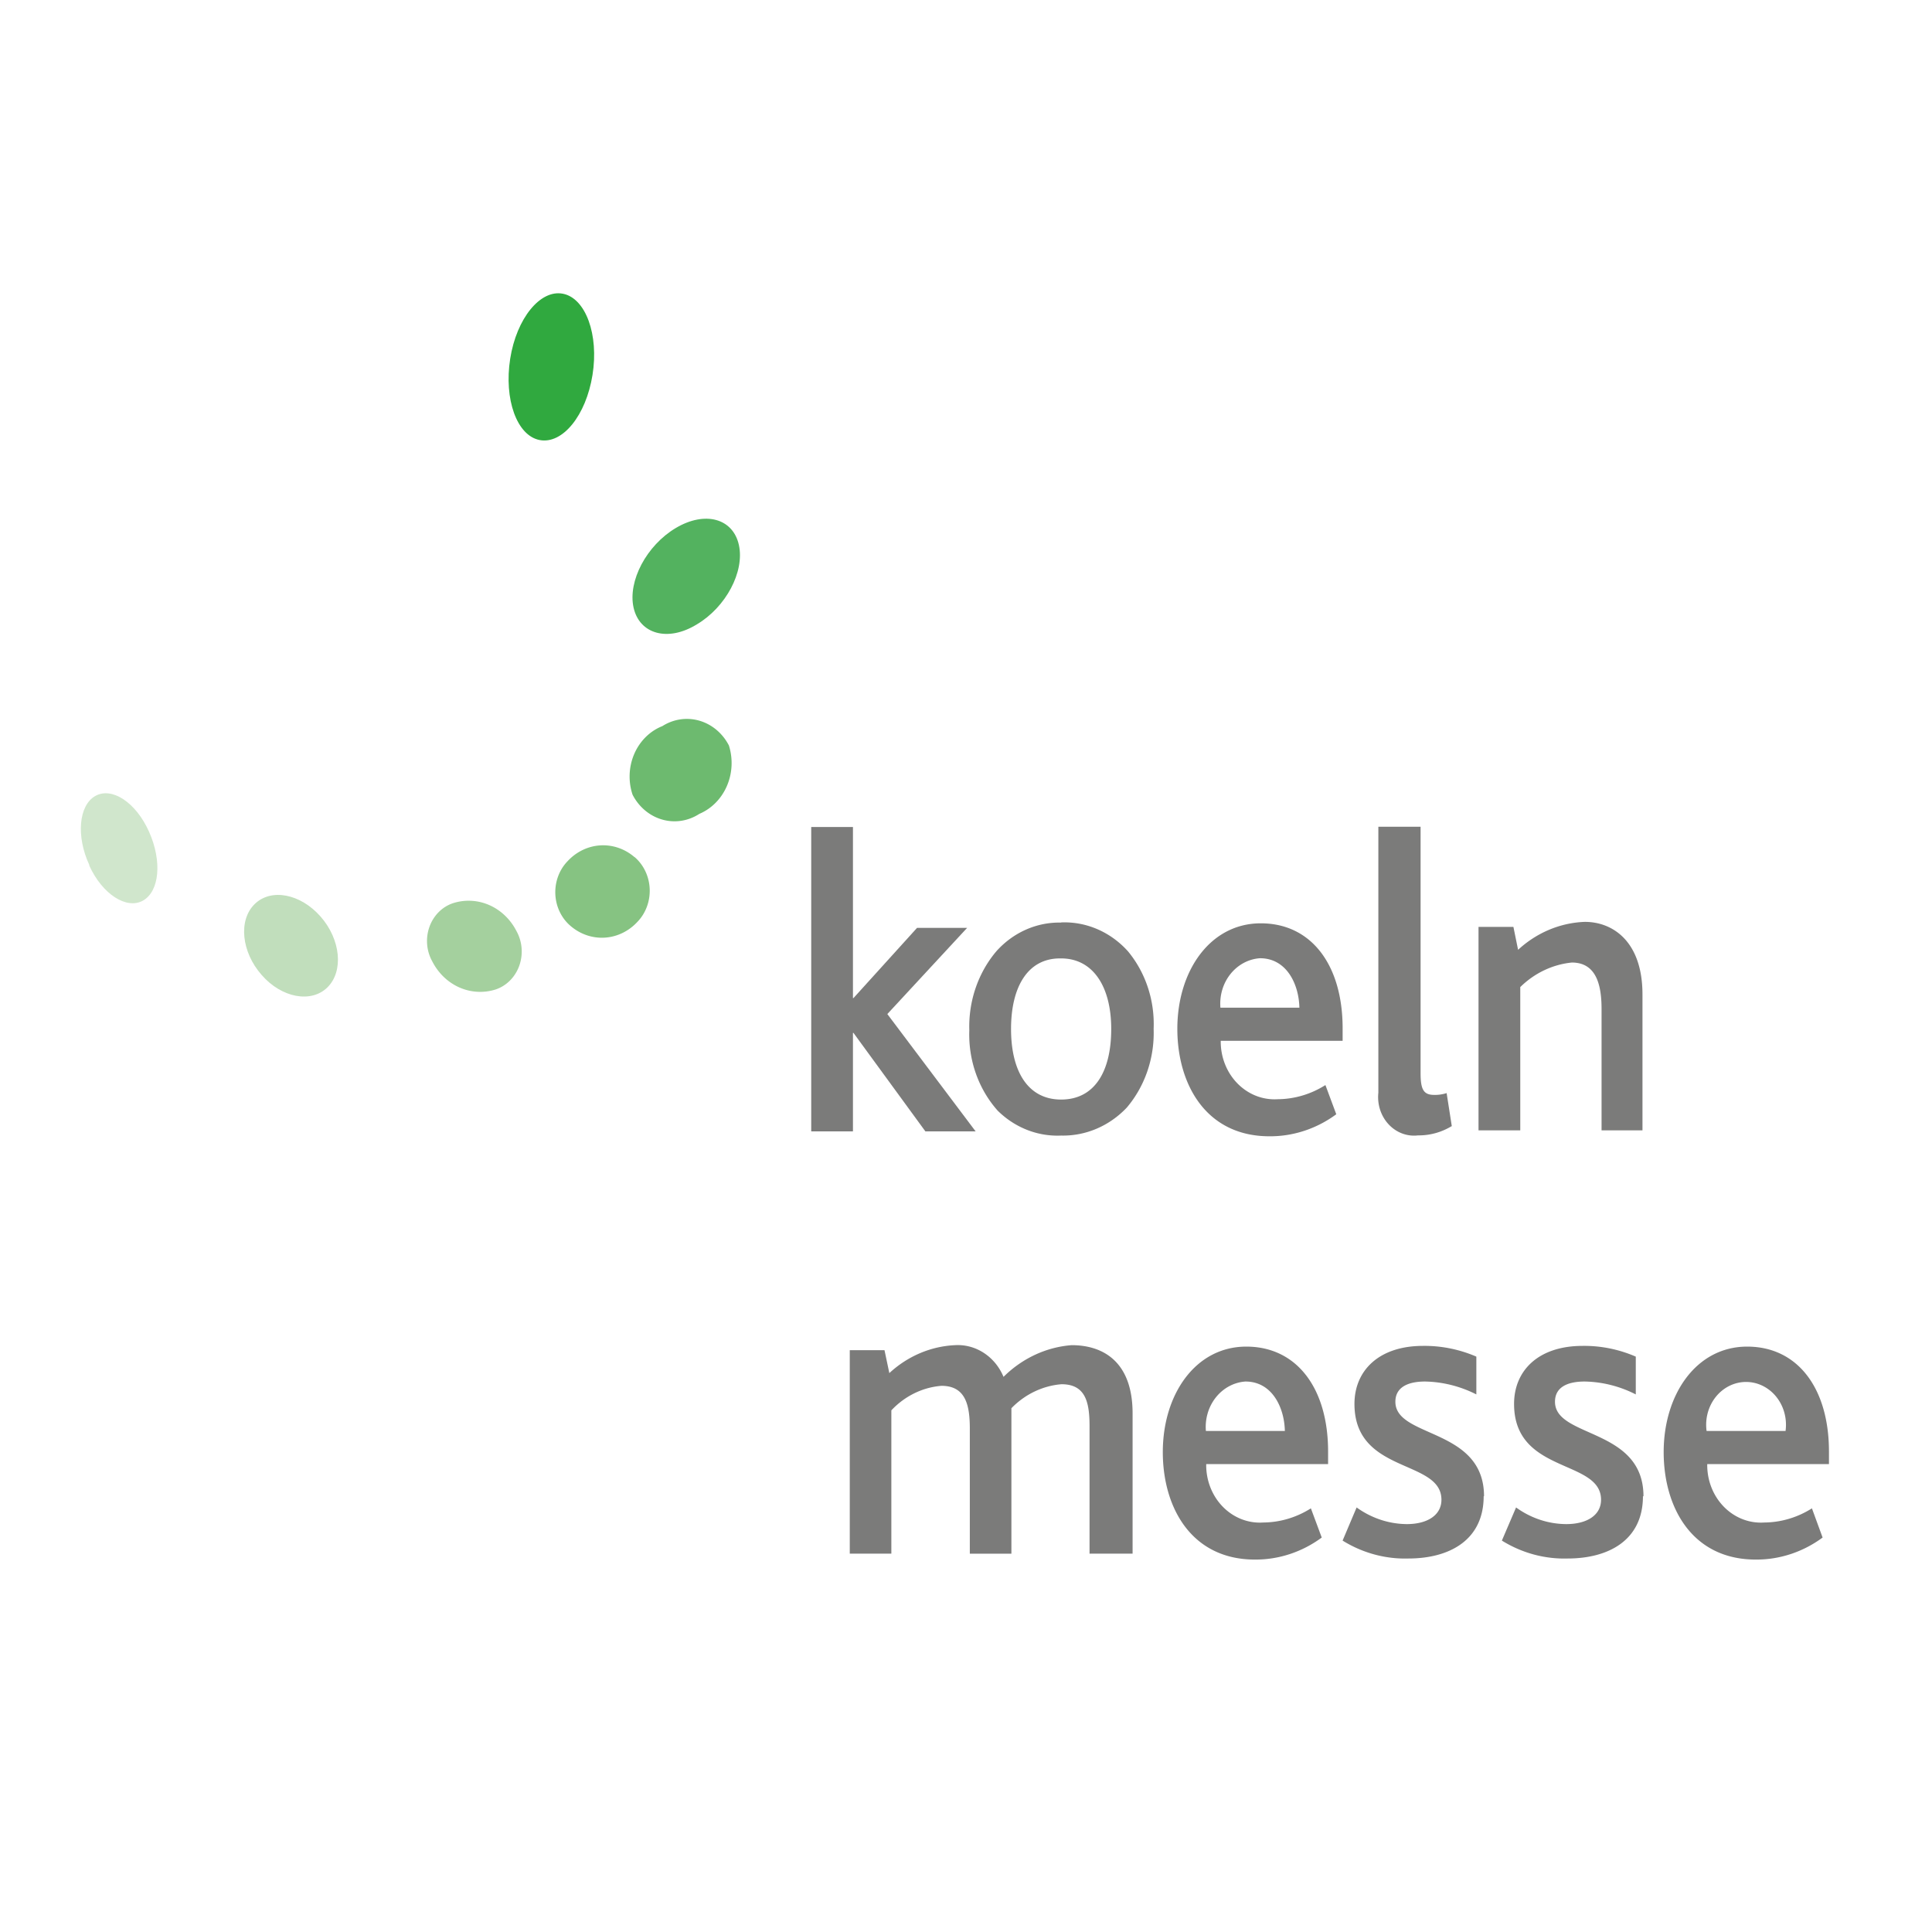 <?xml version="1.0" encoding="UTF-8" standalone="no"?> <svg xmlns:inkscape="http://www.inkscape.org/namespaces/inkscape" xmlns:sodipodi="http://sodipodi.sourceforge.net/DTD/sodipodi-0.dtd" xmlns="http://www.w3.org/2000/svg" xmlns:svg="http://www.w3.org/2000/svg" version="1.1" id="Gruppe_1" x="0px" y="0px" viewBox="0 0 150 150" xml:space="preserve" sodipodi:docname="koelnmesse_sq.svg" width="150" height="150" inkscape:version="1.2.2 (732a01da63, 2022-12-09)"><defs id="defs16118"><style id="style16274">.cls-1{fill:#505456;}</style><clipPath id="1143ef2345"><path d="M 1,0 H 299 V 127.004 H 1 Z m 0,0" clip-rule="nonzero" id="path16390"></path></clipPath></defs> <style type="text/css" id="style16087"> .st0{display:none;} .st1{display:inline;} .st2{fill:#C60246;} .st3{fill:#DB0720;} .st4{fill:#005CA9;} .st5{fill:#F9B000;} </style> <g id="Mesago" class="st0"> <g class="st1" id="g16101"> <path class="st2" d="m -25.9,16.7 c 0,-1.2 0,-2.3 -0.1,-3.2 h 2.9 l 0.1,1.7 c 0.8,-1.3 1.9,-1.9 3.5,-1.9 1.7,0 2.8,0.7 3.3,2.1 0.8,-1.4 2.1,-2.1 3.7,-2.1 2.8,0 3.8,1.7 3.8,4.5 v 7.6 h -2.9 V 18 c 0,-1.6 -0.3,-2.8 -1.9,-2.8 -1.6,0 -2.2,1.3 -2.2,3 v 7.1 h -2.9 V 18 c 0,-1.6 -0.3,-2.8 -1.9,-2.8 -1.6,0 -2.3,1.6 -2.3,3.1 v 7 h -2.9 z" id="path16089"></path> <path class="st2" d="m -6.5,19.6 c 0,-3.8 1.5,-6.4 5.4,-6.4 3.9,0 5.1,2.5 5.1,6.6 h -7.6 c 0.1,2.8 0.8,4 2.5,4 1.4,0 2.1,-0.8 2.3,-2.4 L 4,21.7 c -0.5,2.7 -2.2,3.8 -5.1,3.8 -3.9,0.1 -5.4,-2.1 -5.4,-5.9 z m 2.9,-1.3 H 1.1 C 1.2,16.6 0.6,15 -1.1,15 c -1.6,0 -2.3,1.2 -2.5,3.3 z" id="path16091"></path> <path class="st2" d="m 6,22 2.9,-0.3 c 0,1.4 0.6,2.3 1.9,2.3 1,0 1.9,-0.6 1.9,-1.7 0,-1.2 -1,-1.6 -2.7,-2.1 -2.3,-0.8 -3.8,-1.4 -3.8,-3.5 0,-2.5 2.4,-3.4 4.7,-3.4 2.7,0 4.3,1 4.5,3.3 l -2.8,0.3 C 12.6,15.5 12,15 10.8,15 9.9,15 9,15.5 9,16.4 c 0,0.9 1,1.4 2.5,1.9 2.4,0.8 4.1,1.3 4.1,3.6 0,2.7 -2.3,3.7 -4.9,3.7 C 7.8,25.6 6.1,24.4 6,22 Z" id="path16093"></path> <path class="st2" d="m 17.4,22 c 0,-3.5 3.3,-4.1 6.5,-4.1 h 0.6 v -0.6 c 0,-1.6 -0.4,-2.5 -1.9,-2.5 -1.2,0 -1.8,0.6 -1.9,1.9 L 18,16.5 c 0.1,-2.3 2.1,-3.2 4.7,-3.2 3.2,0 4.7,1 4.7,4.3 v 3.9 c 0,1.5 0.1,2.9 0.2,3.9 H 24.8 C 24.7,25.1 24.7,24.2 24.7,23.8 23.9,25 22.8,25.7 21.1,25.7 18.9,25.6 17.4,24.3 17.4,22 Z m 7.2,-2.4 h -0.8 c -2.2,0 -3.5,0.7 -3.5,2.3 0,1.2 0.8,2 1.9,2 1.9,0 2.5,-1.6 2.5,-3.7 z" id="path16095"></path> <path class="st2" d="m 30.3,26.7 2.9,-0.3 c 0,1.3 0.7,1.9 2,1.9 1.8,0 2.4,-1.1 2.4,-3.6 v -1.3 c -0.8,1.2 -1.9,1.8 -3.5,1.8 -3.2,0 -4.3,-2.6 -4.3,-5.8 0,-3.4 1.2,-6.1 4.5,-6.1 1.6,0 2.7,0.6 3.4,1.9 l 0.1,-1.6 h 2.9 c -0.1,1.2 -0.1,2.5 -0.1,3.2 v 7.3 c 0,3.9 -1.6,5.8 -5.4,5.8 -3,0.1 -4.7,-0.8 -4.9,-3.2 z m 7.3,-7.5 c 0,-2.1 -0.6,-4.1 -2.5,-4.1 -1.9,0 -2.4,2.1 -2.4,4.3 0,2.2 0.5,4 2.4,4 2.1,0.1 2.5,-2 2.5,-4.2 z" id="path16097"></path> <path class="st2" d="m 42.9,19.4 c 0,-3.8 1.8,-6.2 5.6,-6.2 4,0 5.5,2.3 5.5,6.1 0,3.7 -1.4,6.3 -5.5,6.3 -4,0 -5.6,-2.3 -5.6,-6.2 z m 8.1,0 c 0,-2.3 -0.5,-4.3 -2.5,-4.3 -2.1,0 -2.5,2.1 -2.5,4.3 0,2.5 0.5,4.4 2.5,4.4 1.9,0 2.5,-1.8 2.5,-4.4 z" id="path16099"></path> </g> </g> <path id="path16" d="m 82.386,71.63 a 6.766,7.259 0 0 0 -5.016,2.211 8.101,8.691 0 0 0 -2.113,6.147 7.972,8.552 0 0 0 2.204,6.244 6.844,7.343 0 0 0 4.926,1.933 7.052,7.565 0 0 0 5.094,-2.169 8.024,8.608 0 0 0 2.087,-6.119 7.92,8.497 0 0 0 -1.996,-6.021 6.844,7.343 0 0 0 -5.185,-2.239 z m 0,2.781 c 2.463,0 3.889,2.169 3.889,5.479 0,3.31 -1.296,5.479 -3.889,5.479 -2.592,0 -3.889,-2.211 -3.889,-5.479 0,-3.268 1.296,-5.479 3.798,-5.479 z" class="cls-1" inkscape:connector-curvature="0" style="fill:#7b7b7a;fill-rule:evenodd;stroke-width:1.248" inkscape:export-xdpi="96" inkscape:export-ydpi="96"></path><path id="path18" d="m 104.241,80.808 v -0.973 c 0,-4.909 -2.424,-8.149 -6.352,-8.149 -3.928,0 -6.481,3.685 -6.481,8.191 0,4.297 2.217,8.344 7.155,8.344 a 9.074,9.734 0 0 0 5.185,-1.71 l -0.843,-2.267 a 7.389,7.927 0 0 1 -3.707,1.099 4.174,4.478 0 0 1 -4.42,-4.533 z m -3.357,-2.573 h -6.131 a 3.292,3.532 0 0 1 3.072,-3.838 c 2.061,0 3.02,2.003 3.059,3.838 z" class="cls-1" inkscape:connector-curvature="0" style="fill:#7b7b7a;fill-rule:evenodd;stroke-width:1.248" inkscape:export-xdpi="96" inkscape:export-ydpi="96"></path><path id="path20" d="m 103.113,113.672 v -0.973 c 0,-4.909 -2.424,-8.149 -6.352,-8.149 -3.928,0 -6.481,3.685 -6.481,8.191 0,4.297 2.217,8.344 7.155,8.344 a 9.074,9.734 0 0 0 5.185,-1.71 l -0.843,-2.267 a 7.389,7.927 0 0 1 -3.707,1.099 4.161,4.464 0 0 1 -4.42,-4.533 z m -3.357,-2.573 H 93.625 a 3.292,3.532 0 0 1 3.072,-3.838 c 2.061,0 3.02,2.003 3.059,3.838 z" class="cls-1" inkscape:connector-curvature="0" style="fill:#7b7b7a;fill-rule:evenodd;stroke-width:1.248" inkscape:export-xdpi="96" inkscape:export-ydpi="96"></path><path id="path22" d="m 142,113.672 v -0.973 c 0,-4.909 -2.424,-8.149 -6.352,-8.149 -3.928,0 -6.481,3.685 -6.481,8.191 0,4.297 2.204,8.344 7.155,8.344 a 9.074,9.734 0 0 0 5.185,-1.71 l -0.83,-2.267 a 7.389,7.927 0 0 1 -3.707,1.099 4.161,4.464 0 0 1 -4.42,-4.533 z m -3.37,-2.573 h -6.131 a 3.098,3.324 0 1 1 6.131,0 z" class="cls-1" inkscape:connector-curvature="0" style="fill:#7b7b7a;fill-rule:evenodd;stroke-width:1.248" inkscape:export-xdpi="96" inkscape:export-ydpi="96"></path><polygon transform="matrix(1.296,0,0,1.391,-3.165,-6.802)" id="polygon24" points="60.89,68.04 55.6,61.49 60.38,56.68 57.38,56.68 53.57,60.6 53.54,60.6 53.54,51.05 51.04,51.05 51.04,68.04 53.54,68.04 53.54,62.54 53.57,62.54 57.88,68.04 " class="cls-2" style="fill:#7b7b7a;stroke-width:0.93" inkscape:export-xdpi="96" inkscape:export-ydpi="96"></polygon><path id="path26" d="m 112.718,87.441 -0.402,-2.573 a 3.137,3.365 0 0 1 -0.972,0.139 c -0.804,0 -1.05,-0.403 -1.05,-1.669 V 64.19 h -3.279 v 20.651 a 2.787,2.99 0 0 0 3.085,3.31 5.185,5.563 0 0 0 2.592,-0.709 z" class="cls-2" inkscape:connector-curvature="0" style="fill:#7b7b7a;stroke-width:1.248" inkscape:export-xdpi="96" inkscape:export-ydpi="96"></path><path id="path28" d="M 127.521,87.761 V 77.206 c 0,-4.102 -2.294,-5.632 -4.472,-5.632 a 8.374,8.984 0 0 0 -5.185,2.169 l -0.363,-1.78 h -2.709 v 15.798 h 3.241 v -11.125 a 6.87,7.37 0 0 1 4.005,-1.905 c 1.996,0 2.307,1.933 2.307,3.63 v 9.401 z" class="cls-2" inkscape:connector-curvature="0" style="fill:#7b7b7a;stroke-width:1.248" inkscape:export-xdpi="96" inkscape:export-ydpi="96"></path><path id="path30" d="m 87.934,120.625 v -10.889 c 0,-4.033 -2.307,-5.298 -4.731,-5.298 a 8.698,9.331 0 0 0 -5.289,2.461 3.889,4.172 0 0 0 -3.759,-2.461 8.361,8.97 0 0 0 -5.107,2.169 l -0.376,-1.78 h -2.696 v 15.798 h 3.228 v -11.125 a 6.17,6.619 0 0 1 3.889,-1.905 c 1.867,0 2.204,1.474 2.204,3.338 v 9.693 h 3.228 v -11.292 a 6.313,6.772 0 0 1 3.889,-1.863 c 1.867,0 2.178,1.391 2.178,3.268 v 9.887 z" class="cls-2" inkscape:connector-curvature="0" style="fill:#7b7b7a;stroke-width:1.248" inkscape:export-xdpi="96" inkscape:export-ydpi="96"></path><path id="path32" d="m 115.22,116.175 c 0,-5.34 -6.883,-4.506 -6.883,-7.343 0,-1.113 0.946,-1.571 2.307,-1.571 a 9.722,10.43 0 0 1 3.979,1.001 V 105.328 a 10.772,11.556 0 0 0 -4.135,-0.834 c -3.448,0 -5.328,1.933 -5.328,4.506 0,5.465 6.753,4.269 6.753,7.44 0,1.196 -1.089,1.891 -2.696,1.891 a 7.077,7.593 0 0 1 -3.889,-1.293 l -1.089,2.573 a 9.67,10.374 0 0 0 5.107,1.391 c 3.137,0 5.846,-1.391 5.846,-4.839 z" class="cls-2" inkscape:connector-curvature="0" style="fill:#7b7b7a;stroke-width:1.248" inkscape:export-xdpi="96" inkscape:export-ydpi="96"></path><path id="path34" d="m 127.599,116.175 c 0,-5.34 -6.87,-4.506 -6.87,-7.343 0,-1.113 0.933,-1.571 2.307,-1.571 a 9.605,10.305 0 0 1 3.966,1.001 V 105.328 a 10.655,11.431 0 0 0 -4.122,-0.834 c -3.461,0 -5.328,1.933 -5.328,4.506 0,5.465 6.753,4.269 6.753,7.44 0,1.196 -1.089,1.891 -2.709,1.891 a 7.026,7.537 0 0 1 -3.889,-1.293 l -1.102,2.573 a 9.67,10.374 0 0 0 5.107,1.391 c 3.137,0 5.846,-1.391 5.846,-4.839 z" class="cls-2" inkscape:connector-curvature="0" style="fill:#7b7b7a;stroke-width:1.248" inkscape:export-xdpi="96" inkscape:export-ydpi="96"></path><path id="path36" d="m 51.406,56.388 a 3.733,4.005 0 0 1 5.185,1.488 3.954,4.241 0 0 1 -2.294,5.312 3.72,3.991 0 0 1 -5.185,-1.488 3.889,4.172 0 0 1 2.281,-5.312 z" class="cls-3" inkscape:connector-curvature="0" style="fill:#6dba6f;stroke-width:1.248" inkscape:export-xdpi="96" inkscape:export-ydpi="96"></path><path id="path38" d="m 20.31,75.691 c -1.568,-1.78 -1.815,-4.241 -0.544,-5.493 1.27,-1.252 3.552,-0.82 5.12,0.96 1.568,1.78 1.802,4.241 0.544,5.493 -1.257,1.252 -3.565,0.834 -5.12,-0.96 z" class="cls-4" inkscape:connector-curvature="0" style="fill:#c1debc;stroke-width:1.248" inkscape:export-xdpi="96" inkscape:export-ydpi="96"></path><path id="path40" d="m 6.933,67.152 c -1.037,-2.225 -0.817,-4.631 0.467,-5.354 1.283,-0.723 3.15,0.487 4.174,2.781 1.024,2.295 0.804,4.617 -0.467,5.34 -1.27,0.723 -3.163,-0.487 -4.174,-2.712 z" class="cls-5" inkscape:connector-curvature="0" style="fill:#d0e6cc;stroke-width:1.248" inkscape:export-xdpi="96" inkscape:export-ydpi="96"></path><path id="path42" d="m 40.103,72.297 a 2.878,3.087 0 0 1 -1.646,4.533 4.239,4.547 0 0 1 -4.9,-2.197 2.865,3.073 0 0 1 1.646,-4.52 4.239,4.547 0 0 1 4.9,2.183 z" class="cls-6" inkscape:connector-curvature="0" style="fill:#a4d09e;stroke-width:1.248" inkscape:export-xdpi="96" inkscape:export-ydpi="96"></path><path id="path44" d="m 49.268,66.54 a 3.124,3.351 0 0 1 0.22,5.034 3.889,4.172 0 0 1 -5.185,0.32 3.111,3.338 0 0 1 -0.233,-5.034 3.889,4.172 0 0 1 5.185,-0.32 z" class="cls-7" inkscape:connector-curvature="0" style="fill:#86c382;stroke-width:1.248" inkscape:export-xdpi="96" inkscape:export-ydpi="96"></path><path id="path46" d="m 39.611,27.853 c 0.493,-3.129 2.333,-5.396 4.096,-5.048 1.763,0.348 2.8,3.171 2.294,6.313 -0.506,3.143 -2.32,5.382 -4.096,5.048 -1.776,-0.334 -2.787,-3.171 -2.294,-6.313 z" class="cls-8" inkscape:connector-curvature="0" style="fill:#30a93f;stroke-width:1.248" inkscape:export-xdpi="96" inkscape:export-ydpi="96"></path><path id="path48" d="m 54.102,48.476 c -2.255,1.391 -4.459,0.751 -4.913,-1.307 -0.454,-2.058 1.011,-4.826 3.279,-6.174 2.268,-1.349 4.446,-0.751 4.9,1.321 0.454,2.072 -1.011,4.826 -3.267,6.161 z" class="cls-9" inkscape:connector-curvature="0" style="fill:#53b25f;stroke-width:1.248" inkscape:export-xdpi="96" inkscape:export-ydpi="96"></path></svg> 